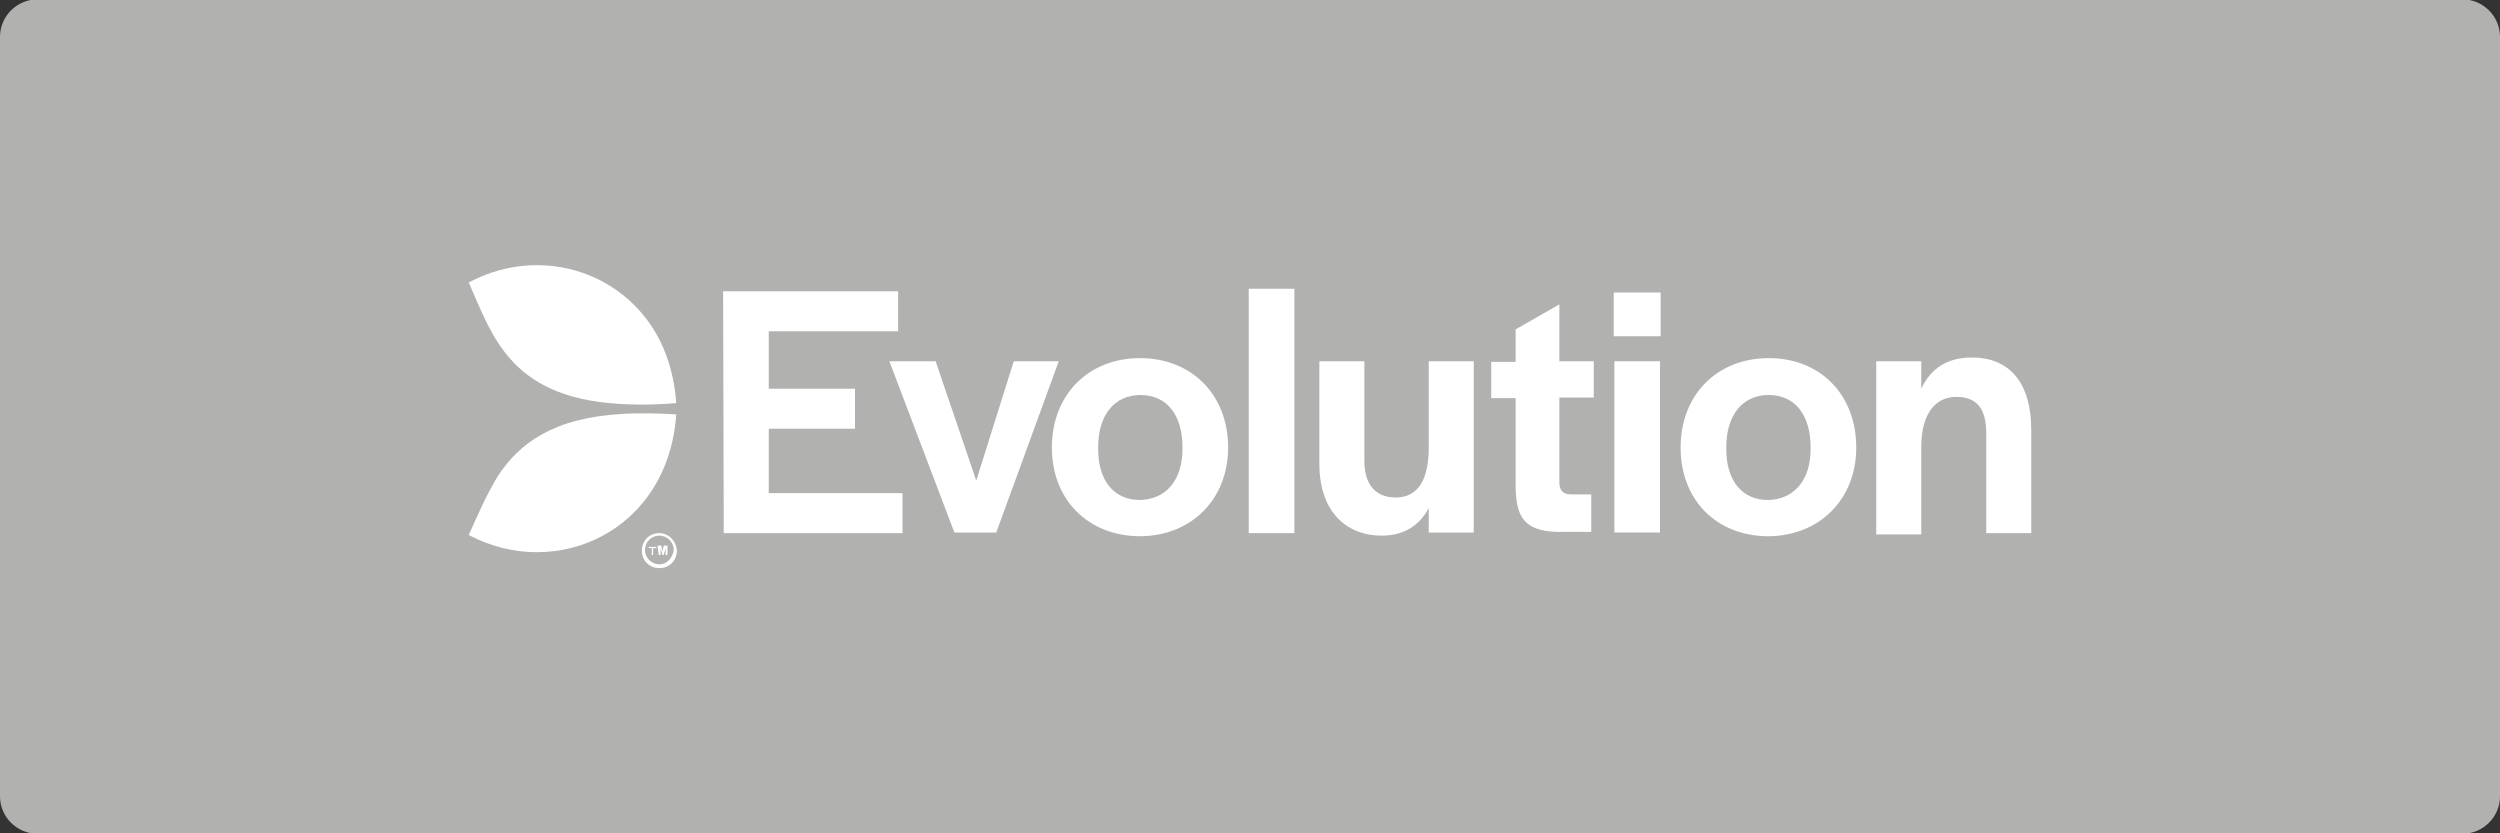 <?xml version="1.0" encoding="utf-8"?>
<!-- Generator: Adobe Illustrator 25.0.0, SVG Export Plug-In . SVG Version: 6.00 Build 0)  -->
<svg version="1.1"
	 id="svg2" sodipodi:docname="Deposit-Logo-Master-File_[D]Tom Horn-A-light-01.eps" xmlns:cc="http://creativecommons.org/ns#" xmlns:dc="http://purl.org/dc/elements/1.1/" xmlns:inkscape="http://www.inkscape.org/namespaces/inkscape" xmlns:rdf="http://www.w3.org/1999/02/22-rdf-syntax-ns#" xmlns:sodipodi="http://sodipodi.sourceforge.net/DTD/sodipodi-0.dtd" xmlns:svg="http://www.w3.org/2000/svg"
	 xmlns="http://www.w3.org/2000/svg" xmlns:xlink="http://www.w3.org/1999/xlink" x="0px" y="0px" viewBox="0 0 400 133.3"
	 style="enable-background:new 0 0 400 133.3;" xml:space="preserve">
<rect x="0" y="0" width="400" height="133.3" fill="#333333" stroke="none"/>
<style type="text/css">
	.st0{fill:#28272A;}
	.st1{fill:#B1B1B0;}
	.st2{fill:#232121;}
	.st3{fill-rule:evenodd;clip-rule:evenodd;fill:url(#Path_1_);}
	.st4{fill-rule:evenodd;clip-rule:evenodd;fill:url(#SVGID_1_);}
	.st5{fill-rule:evenodd;clip-rule:evenodd;fill:url(#Combined-Shape_5_);}
	.st6{fill:#FFFFFF;}
	.st7{fill-rule:evenodd;clip-rule:evenodd;fill:url(#Path_2_);}
	.st8{fill-rule:evenodd;clip-rule:evenodd;fill:url(#SVGID_2_);}
	.st9{fill-rule:evenodd;clip-rule:evenodd;fill:url(#Combined-Shape_6_);}
	.st10{fill-rule:evenodd;clip-rule:evenodd;fill:#586A6C;}
	.st11{fill:#586A6C;}
	.st12{fill-rule:evenodd;clip-rule:evenodd;fill:url(#Path_4_);}
	.st13{fill-rule:evenodd;clip-rule:evenodd;fill:url(#SVGID_3_);}
	.st14{fill-rule:evenodd;clip-rule:evenodd;fill:url(#Combined-Shape_7_);}
	.st15{fill-rule:evenodd;clip-rule:evenodd;fill:url(#Path_7_);}
	.st16{fill-rule:evenodd;clip-rule:evenodd;fill:url(#SVGID_4_);}
	.st17{fill-rule:evenodd;clip-rule:evenodd;fill:url(#Combined-Shape_8_);}
	.st18{fill-rule:evenodd;clip-rule:evenodd;fill:url(#Path_8_);}
	.st19{fill-rule:evenodd;clip-rule:evenodd;fill:url(#SVGID_5_);}
	.st20{fill-rule:evenodd;clip-rule:evenodd;fill:url(#Combined-Shape_9_);}
	.st21{fill-rule:evenodd;clip-rule:evenodd;fill:#C7C7C7;}
	.st22{fill:#C7C7C7;}
	.st23{fill-rule:evenodd;clip-rule:evenodd;fill:url(#Path_20_);}
	.st24{fill-rule:evenodd;clip-rule:evenodd;fill:url(#SVGID_6_);}
	.st25{fill-rule:evenodd;clip-rule:evenodd;fill:url(#Combined-Shape_20_);}
	.st26{fill-rule:evenodd;clip-rule:evenodd;fill:url(#Path_21_);}
	.st27{fill-rule:evenodd;clip-rule:evenodd;fill:url(#SVGID_7_);}
	.st28{fill-rule:evenodd;clip-rule:evenodd;fill:url(#Combined-Shape_21_);}
</style>
<path class="st1" d="M394,133.4H6c-3.3,0-6-2.7-6-6V5.9c0-3.3,2.7-6,6-6h388c3.3,0,6,2.7,6,6v121.5C400,130.7,397.3,133.4,394,133.4
	z"/>
<g>
	<g>
		<path class="st6" d="M115.7,46.6h28V53H123v9.2h13.8v6.4H123v10.3h21.4v6.4h-28.6L115.7,46.6L115.7,46.6z"/>
		<path class="st6" d="M142.3,57.8h7.4l6.5,19.1l6-19.1h7.2l-10,27.4h-6.7L142.3,57.8z"/>
		<path class="st6" d="M168.3,71.6c0-8.4,5.8-14.3,14.1-14.3c8.3,0,14.1,5.9,14.1,14.3c0,8.3-5.9,14.2-14.2,14.2
			C174,85.7,168.3,79.9,168.3,71.6z M189.2,71.8v-0.2c0-5.2-2.5-8.4-6.7-8.4c-4.2,0-6.8,3.2-6.8,8.4v0.2c0,5.1,2.5,8.2,6.7,8.2
			C186.5,79.9,189.2,76.9,189.2,71.8z"/>
		<path class="st6" d="M199.8,46.2h7.3v39.1h-7.3V46.2z"/>
		<path class="st6" d="M211.1,74.3V57.8h7.2v16c0,3.6,1.7,5.8,5,5.8c3.8,0,5.3-3.2,5.3-8V57.8h7.2v27.4h-7.2v-3.9
			c-1.5,2.8-4,4.4-7.5,4.4C215,85.7,211.1,81.4,211.1,74.3z"/>
		<path class="st6" d="M242.5,78V63.7h-3.9v-5.8h3.9v-5.2l7-4v9.1h5.5v5.8h-5.5v13.6c0,1.4,0.7,1.9,1.9,1.9h3.2v6h-5.6
			C243.8,84.9,242.6,82.6,242.5,78z"/>
		<path class="st6" d="M258.2,46.8h7.5v7h-7.5L258.2,46.8L258.2,46.8z M258.3,57.8h7.3v27.4h-7.3V57.8L258.3,57.8z"/>
		<path class="st6" d="M268.9,71.6c0-8.4,5.8-14.3,14.1-14.3S297,63.2,297,71.6c0,8.3-5.9,14.2-14.2,14.2
			C274.5,85.7,268.9,79.9,268.9,71.6z M289.7,71.8v-0.2c0-5.2-2.5-8.4-6.7-8.4c-4.2,0-6.8,3.2-6.8,8.4v0.2c0,5.1,2.5,8.2,6.7,8.2
			C287,79.9,289.7,76.9,289.7,71.8z"/>
		<path class="st6" d="M300.2,57.8h7.2v4.4c1.5-3.2,4.1-5,8.1-5c6,0,9.5,4,9.5,11.6v16.5h-7.2v-16c0-3.9-1.5-5.8-4.8-5.8
			c-3.4,0-5.6,2.8-5.6,8v14h-7.2V57.8H300.2z"/>
	</g>
	<g>
		<path class="st6" d="M103.4,51c-6.6-8.6-18.5-11.1-28.4-5.8c3.9,8.8,6.8,19,25.8,19.5c2.3,0.1,4.7,0,7.4-0.2
			C107.8,58.9,106,54.4,103.4,51z"/>
		<path class="st6" d="M99.9,66.2c-11.5,0.6-16.8,4.8-20.2,9.9c-1.9,3.1-3.3,6.4-4.7,9.5c13.9,7.4,31.9-0.5,33.2-19.3
			C105.1,66.1,102.4,66.1,99.9,66.2z"/>
	</g>
	<path class="st6" d="M105.5,90.3c-1.2,0-2.3-1-2.3-2.3s1-2.3,2.3-2.3c1.2,0,2.3,1,2.3,2.3C107.6,89.3,106.7,90.3,105.5,90.3
		 M105.5,85.3c-1.6,0-2.8,1.2-2.8,2.8c0,1.6,1.2,2.8,2.8,2.8c1.6,0,2.8-1.2,2.8-2.8C108.2,86.5,106.9,85.3,105.5,85.3"/>
	<g>
		<path class="st6" d="M104.3,87.7h-0.5v-0.2h1.2v0.2h-0.5v1.1h-0.3C104.3,88.8,104.3,87.7,104.3,87.7z"/>
		<path class="st6" d="M105.2,87.3h0.6l0.2,0.9l0.2-0.9h0.6v1.5h-0.3v-1.1l-0.3,1.1h-0.2l-0.3-1.1v1.1h-0.3L105.2,87.3L105.2,87.3z"
			/>
	</g>
</g>
</svg>
